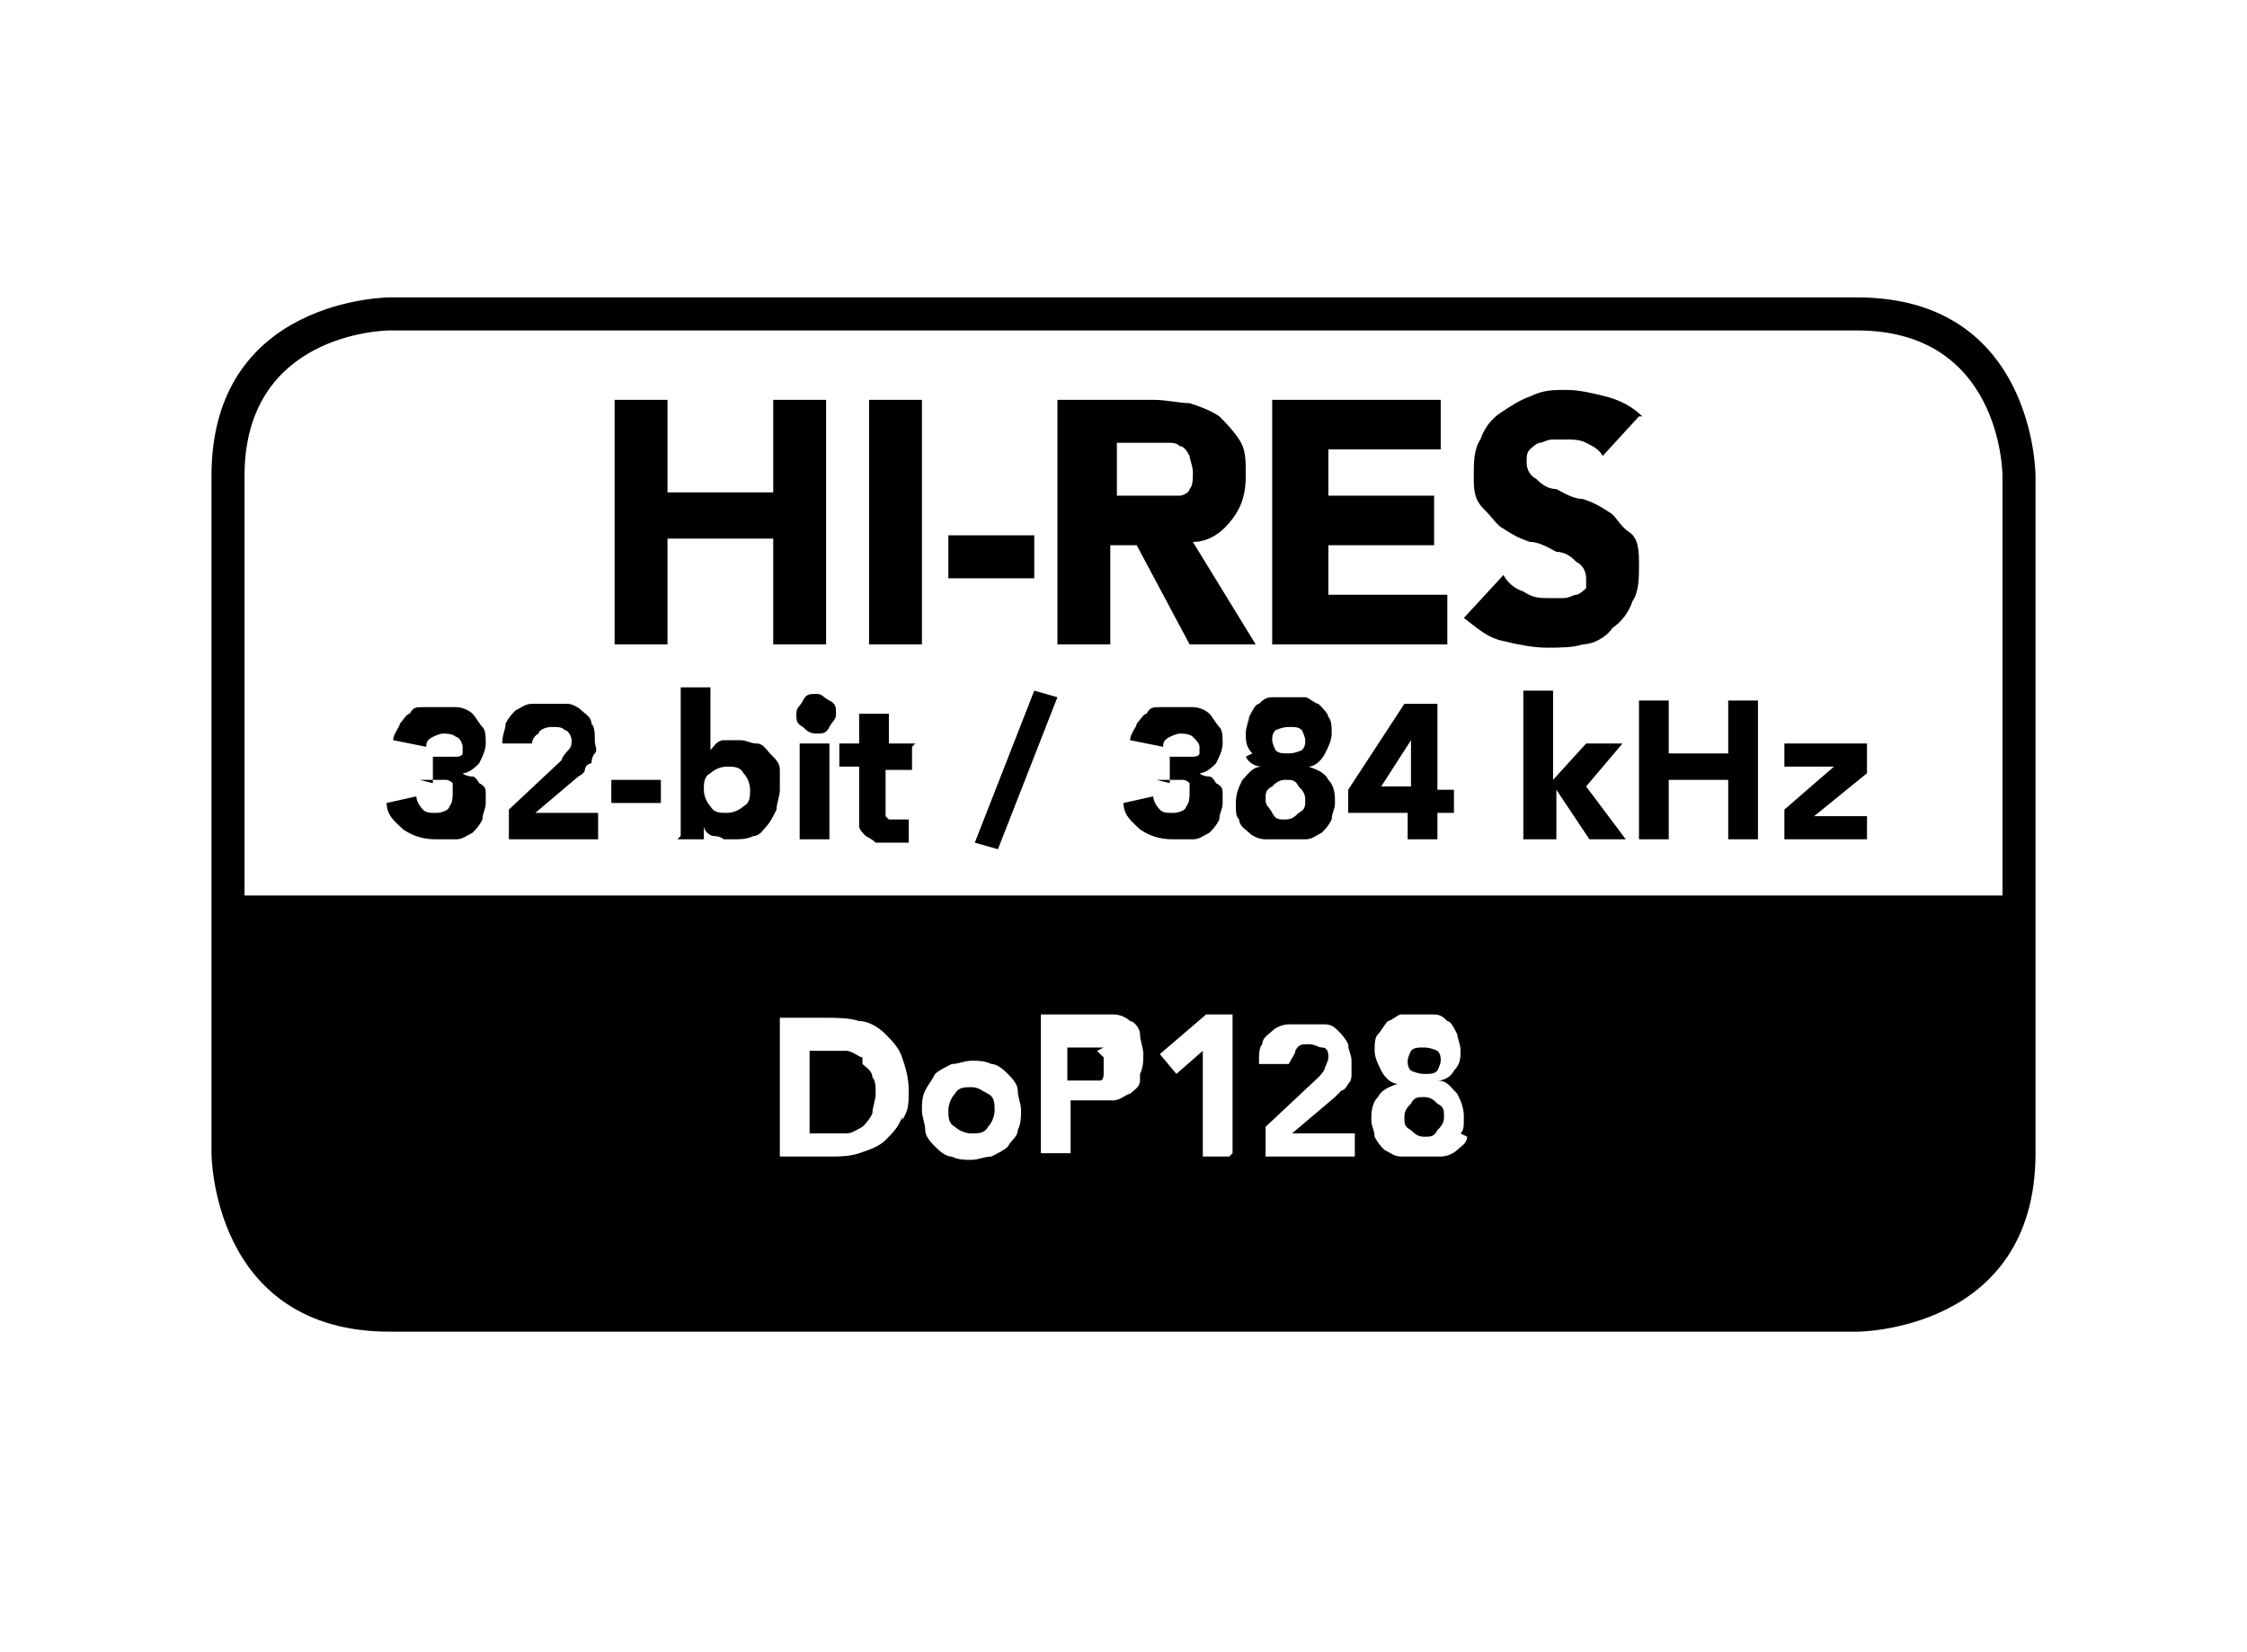 <?xml version="1.0" encoding="UTF-8"?>
<svg xmlns="http://www.w3.org/2000/svg" version="1.1" viewBox="0 0 68 50">
  <!-- Generator: Adobe Illustrator 28.7.1, SVG Export Plug-In . SVG Version: 1.2.0 Build 142)  -->
  <g>
    <g id="Layer_1">
      <g id="Layer_1-2" data-name="Layer_1">
        <path d="M29.4,32.9c-.2,0-.4,0-.5.2-.1.1-.2.3-.2.5s0,.4.2.5c.1.1.3.2.5.2s.4,0,.5-.2c.1-.1.2-.3.2-.5s0-.4-.2-.5-.3-.2-.5-.2Z"/>
        <path d="M56.2,9H11.8c0,0-5.4,0-5.4,5.4v20.5c0,0,0,5.4,5.4,5.4h44.4c0,0,5.4,0,5.4-5.4V14.4c0,0,0-5.4-5.4-5.4ZM27.3,33.8c-.1.3-.3.5-.5.7-.2.2-.5.3-.8.4s-.6.1-.9.1h-1.5v-4.2h1.4c.3,0,.7,0,1,.1.3,0,.6.2.8.4.2.2.4.4.5.7.1.3.2.6.2,1s0,.6-.2.9h0ZM30.8,34.2c0,.2-.2.3-.3.5-.1.1-.3.2-.5.3-.2,0-.4.1-.6.1s-.4,0-.6-.1c-.2,0-.4-.2-.5-.3-.1-.1-.3-.3-.3-.5s-.1-.4-.1-.6,0-.4.1-.6.2-.3.3-.5c.1-.1.3-.2.5-.3.2,0,.4-.1.6-.1s.4,0,.6.1c.2,0,.4.2.5.3.1.1.3.3.3.5s.1.4.1.6,0,.4-.1.6ZM34.5,32.7c0,.2-.2.3-.3.4-.1,0-.3.2-.5.2-.2,0-.4,0-.6,0h-.7v1.6h-.9v-4.2h1.6c.2,0,.4,0,.6,0,.2,0,.4.1.5.2.1,0,.3.2.3.4s.1.4.1.6,0,.4-.1.6ZM37.2,35h-.8v-3.2l-.8.7-.5-.6,1.4-1.2h.8v4.2h0ZM41.2,35h-2.9v-.9l1.6-1.5c0,0,.2-.2.2-.3,0,0,.1-.2.1-.3s0-.3-.2-.3c-.1,0-.2-.1-.4-.1s-.3,0-.4.2c0,.1-.1.2-.2.4h-.9c0-.3,0-.5.1-.6,0-.2.2-.3.3-.4s.3-.2.5-.2c.2,0,.4,0,.6,0s.4,0,.5,0c.2,0,.3.1.4.2.1.1.2.2.3.4,0,.2.1.3.1.5s0,.3,0,.4c0,.1,0,.2-.1.3,0,0-.1.2-.2.2,0,0-.1.1-.2.2l-1.3,1.1h1.9v.8h0ZM44.4,34.4c0,.2-.2.3-.3.4s-.3.2-.5.2c-.2,0-.4,0-.6,0s-.4,0-.6,0c-.2,0-.3-.1-.5-.2-.1-.1-.2-.2-.3-.4,0-.2-.1-.3-.1-.5s0-.5.2-.7c.1-.2.3-.3.6-.4h0c-.2,0-.4-.2-.5-.4-.1-.2-.2-.4-.2-.6s0-.4.1-.5.2-.3.3-.4c.1,0,.3-.2.4-.2.2,0,.4,0,.5,0s.4,0,.5,0c.2,0,.3.1.4.2.1,0,.2.2.3.4,0,.1.1.3.1.5s0,.4-.2.6c-.1.2-.3.3-.5.3h0c.3,0,.4.2.6.4.1.2.2.4.2.7s0,.4-.1.5h0ZM60.6,27.1H7.4v-12.7c0-4.3,4.2-4.4,4.4-4.4h44.4c4.3,0,4.4,4.2,4.4,4.4v12.7h0Z"/>
        <path d="M43.1,32.5c.2,0,.3,0,.4-.1,0,0,.1-.2.1-.3s0-.2-.1-.3c0,0-.2-.1-.4-.1s-.3,0-.4.1c0,0-.1.2-.1.3s0,.2.1.3c0,0,.2.1.4.1Z"/>
        <path d="M33.4,31.7c0,0-.2,0-.3,0,0,0-.2,0-.3,0h-.5v1h.6c0,0,.2,0,.2,0,0,0,.1,0,.2,0,0,0,.1,0,.1-.2,0,0,0-.1,0-.2s0-.2,0-.3c0,0-.1-.1-.2-.2h0Z"/>
        <path d="M43.1,33.2c-.2,0-.3,0-.4.2-.1.1-.2.2-.2.4s0,.3.2.4c.1.1.2.2.4.2s.3,0,.4-.2c.1-.1.2-.2.2-.4s0-.3-.2-.4c-.1-.1-.2-.2-.4-.2Z"/>
        <path d="M26.1,32c-.1,0-.3-.2-.5-.2-.2,0-.4,0-.6,0h-.5v2.5h.5c.2,0,.4,0,.6,0,.2,0,.3-.1.5-.2.1-.1.2-.2.3-.4,0-.2.1-.4.1-.6s0-.4-.1-.5c0-.2-.2-.3-.3-.4h0Z"/>
        <path d="M53.9,25.4h2.6v-.7h-1.6l1.6-1.3v-.9h-2.5v.7h1.5l-1.5,1.3v.9h0ZM49.6,25.4h.9v-1.8h1.8v1.8h.9v-4.2h-.9v1.6h-1.8v-1.6h-.9v4.2h0ZM46.2,25.4h.9v-1.5h0l1,1.5h1.1l-1.2-1.6,1.1-1.3h-1.1l-1,1.1v-2.7h-.9v4.5h0ZM42.7,23.8h-.9l.9-1.4h0v1.4h0ZM42.7,25.4h.8v-.8h.5v-.7h-.5v-2.6h-1l-1.7,2.6v.7h1.8v.8h0ZM38.5,23.8c.1-.1.2-.2.4-.2s.3,0,.4.2c.1.1.2.2.2.4s0,.3-.2.4c-.1.1-.2.2-.4.2s-.3,0-.4-.2-.2-.2-.2-.4,0-.3.2-.4M38.6,22.1c0,0,.2-.1.4-.1s.3,0,.4.1c0,0,.1.2.1.3s0,.2-.1.3c0,0-.2.1-.4.1s-.3,0-.4-.1c0,0-.1-.2-.1-.3s0-.2.1-.3M37.7,22.9c.1.2.3.3.5.3h0c-.3,0-.4.2-.6.4-.1.2-.2.4-.2.7s0,.4.1.5c0,.2.2.3.3.4s.3.2.5.2c.2,0,.4,0,.6,0s.4,0,.6,0c.2,0,.3-.1.5-.2.1-.1.2-.2.3-.4,0-.2.1-.3.1-.5s0-.5-.2-.7c-.1-.2-.3-.3-.6-.4h0c.2,0,.4-.2.5-.4.1-.2.2-.4.2-.6s0-.4-.1-.5c0-.1-.2-.3-.3-.4-.1,0-.3-.2-.4-.2-.2,0-.3,0-.5,0s-.4,0-.5,0c-.2,0-.3.1-.4.2-.1,0-.2.2-.3.4,0,.1-.1.3-.1.5s0,.4.2.6M35,23.6h.2c0,0,.2,0,.3,0,0,0,.2,0,.3,0,0,0,.1,0,.2.1,0,0,0,.2,0,.3s0,.3-.1.4c0,.1-.2.2-.4.2s-.3,0-.4-.1c0,0-.2-.2-.2-.4l-.9.2c0,.4.3.6.5.8.3.2.6.3,1,.3s.4,0,.6,0c.2,0,.3-.1.5-.2.1-.1.2-.2.3-.4,0-.2.1-.3.1-.5s0-.2,0-.3c0-.1,0-.2-.2-.3,0,0-.1-.2-.2-.2,0,0-.2,0-.3-.1h0c.2,0,.4-.2.5-.3.1-.2.2-.4.2-.6s0-.4-.1-.5-.2-.3-.3-.4-.3-.2-.5-.2c-.2,0-.3,0-.5,0s-.3,0-.5,0c-.2,0-.3,0-.4.2-.1,0-.2.2-.3.3,0,.1-.2.3-.2.5l1,.2c0-.1,0-.2.2-.3,0,0,.2-.1.3-.1s.3,0,.4.1.2.2.2.3,0,.2,0,.2,0,.1-.2.1-.1,0-.2,0c0,0-.2,0-.2,0h-.3v.8h0ZM29.5,25.5l.7.2,1.8-4.6-.7-.2-1.8,4.6ZM27.7,22.5h-.8v-.9h-.9v.9h-.6v.7h.6v1.4c0,.2,0,.3,0,.4,0,.1.1.2.2.3,0,0,.2.1.3.2.1,0,.3,0,.4,0s.2,0,.3,0,.2,0,.3,0v-.7s0,0-.2,0c0,0-.1,0-.2,0,0,0-.2,0-.2,0,0,0,0,0-.1-.1,0,0,0-.1,0-.2,0,0,0-.1,0-.2v-1h.8v-.7h0ZM24.3,22c.1.1.2.2.4.2s.3,0,.4-.2.2-.2.2-.4,0-.3-.2-.4-.2-.2-.4-.2-.3,0-.4.2-.2.2-.2.4,0,.3.2.4M24.2,25.4h.9v-2.9h-.9v2.9ZM21.5,23.4c.1-.1.3-.2.5-.2s.4,0,.5.2c.1.1.2.3.2.5s0,.4-.2.5c-.1.1-.3.2-.5.2s-.4,0-.5-.2c-.1-.1-.2-.3-.2-.5s0-.4.2-.5M20.5,25.4h.8v-.4h0c0,0,0,.1.1.2,0,0,.1.1.2.1,0,0,.2,0,.3.1,0,0,.2,0,.3,0,.2,0,.4,0,.6-.1.2,0,.3-.2.4-.3.1-.1.2-.3.3-.5,0-.2.1-.4.1-.6s0-.4,0-.6c0-.2-.1-.3-.3-.5-.1-.1-.2-.3-.4-.3-.2,0-.3-.1-.5-.1s-.4,0-.5,0c-.2,0-.3.2-.4.3h0v-1.9h-.9v4.5h0ZM20,23.6h-1.5v.7h1.5v-.7ZM15.2,25.4h2.9v-.8h-1.9l1.3-1.1c0,0,.2-.1.2-.2s.1-.2.2-.2c0,0,0-.2.1-.3s0-.2,0-.4c0-.2,0-.4-.1-.5,0-.2-.2-.3-.3-.4-.1-.1-.3-.2-.4-.2-.2,0-.3,0-.5,0s-.4,0-.6,0c-.2,0-.3.1-.5.2-.1.1-.2.2-.3.4,0,.2-.1.3-.1.6h.9c0,0,0-.2.2-.3,0-.1.2-.2.4-.2s.3,0,.4.1c.1,0,.2.2.2.3s0,.2-.1.3c0,0-.2.2-.2.3l-1.6,1.5v.9h0ZM12.7,23.6h.2c0,0,.2,0,.3,0,0,0,.2,0,.3,0,0,0,.1,0,.2.1,0,0,0,.2,0,.3s0,.3-.1.4c0,.1-.2.2-.4.2s-.3,0-.4-.1c0,0-.2-.2-.2-.4l-.9.2c0,.4.3.6.5.8.3.2.6.3,1,.3s.4,0,.6,0c.2,0,.3-.1.5-.2.1-.1.2-.2.3-.4,0-.2.1-.3.1-.5s0-.2,0-.3c0-.1,0-.2-.2-.3,0,0-.1-.2-.2-.2,0,0-.2,0-.3-.1h0c.2,0,.4-.2.5-.3.1-.2.2-.4.2-.6s0-.4-.1-.5-.2-.3-.3-.4-.3-.2-.5-.2c-.2,0-.3,0-.5,0s-.3,0-.5,0c-.2,0-.3,0-.4.2-.1,0-.2.2-.3.3,0,.1-.2.3-.2.5l1,.2c0-.1,0-.2.2-.3,0,0,.2-.1.3-.1s.3,0,.4.1c.1,0,.2.2.2.3s0,.2,0,.2,0,.1-.2.1c0,0-.1,0-.2,0s-.2,0-.2,0h-.3v.8h0Z"/>
        <path d="M49.7,12.6c-.3-.3-.7-.5-1.1-.6s-.8-.2-1.2-.2-.7,0-1.1.2c-.3.1-.6.3-.9.5-.3.2-.5.5-.6.8-.2.3-.2.7-.2,1.1s0,.7.3,1,.4.5.6.6c.3.2.5.3.8.4.3,0,.6.2.8.3.3,0,.5.2.6.3.2.1.3.3.3.5s0,.2,0,.3c0,0-.2.2-.3.2-.1,0-.2.1-.4.1-.1,0-.3,0-.4,0-.3,0-.5,0-.8-.2-.3-.1-.5-.3-.6-.5l-1.2,1.3c.4.3.7.6,1.2.7.4.1.9.2,1.3.2s.8,0,1.1-.1c.3,0,.7-.2.9-.5.3-.2.5-.5.6-.8.2-.3.2-.7.2-1.1s0-.8-.3-1-.4-.5-.6-.6c-.3-.2-.5-.3-.8-.4-.3,0-.6-.2-.8-.3-.3,0-.5-.2-.6-.3-.2-.1-.3-.3-.3-.5s0-.3.1-.4c0,0,.2-.2.3-.2.1,0,.2-.1.4-.1.1,0,.2,0,.4,0,.2,0,.4,0,.6.1s.4.2.5.4l1.1-1.2h0ZM38.6,19.5h5.2v-1.5h-3.6v-1.5h3.2v-1.5h-3.2v-1.4h3.4v-1.5h-5.1v7.4h0ZM33.7,13.4h1.1c.1,0,.3,0,.5,0,.2,0,.3,0,.4.1.1,0,.2.1.3.3,0,.1.1.3.1.5s0,.4-.1.5c0,.1-.2.2-.3.2-.1,0-.3,0-.4,0-.2,0-.3,0-.5,0h-1v-1.7h0ZM32,19.5h1.6v-3h.8l1.6,3h2l-1.9-3.1c.5,0,.9-.3,1.2-.7.3-.4.4-.8.4-1.3s0-.8-.2-1.1c-.2-.3-.4-.5-.6-.7-.3-.2-.6-.3-.9-.4-.3,0-.7-.1-1.1-.1h-2.9v7.4h0ZM31.3,16.2h-2.6v1.3h2.6v-1.3ZM26.3,19.5h1.6v-7.4h-1.6v7.4ZM18.6,19.5h1.6v-3.2h3.2v3.2h1.6v-7.4h-1.6v2.8h-3.2v-2.8h-1.6v7.4h0Z"/>
      </g>
    </g>
  </g>
</svg>